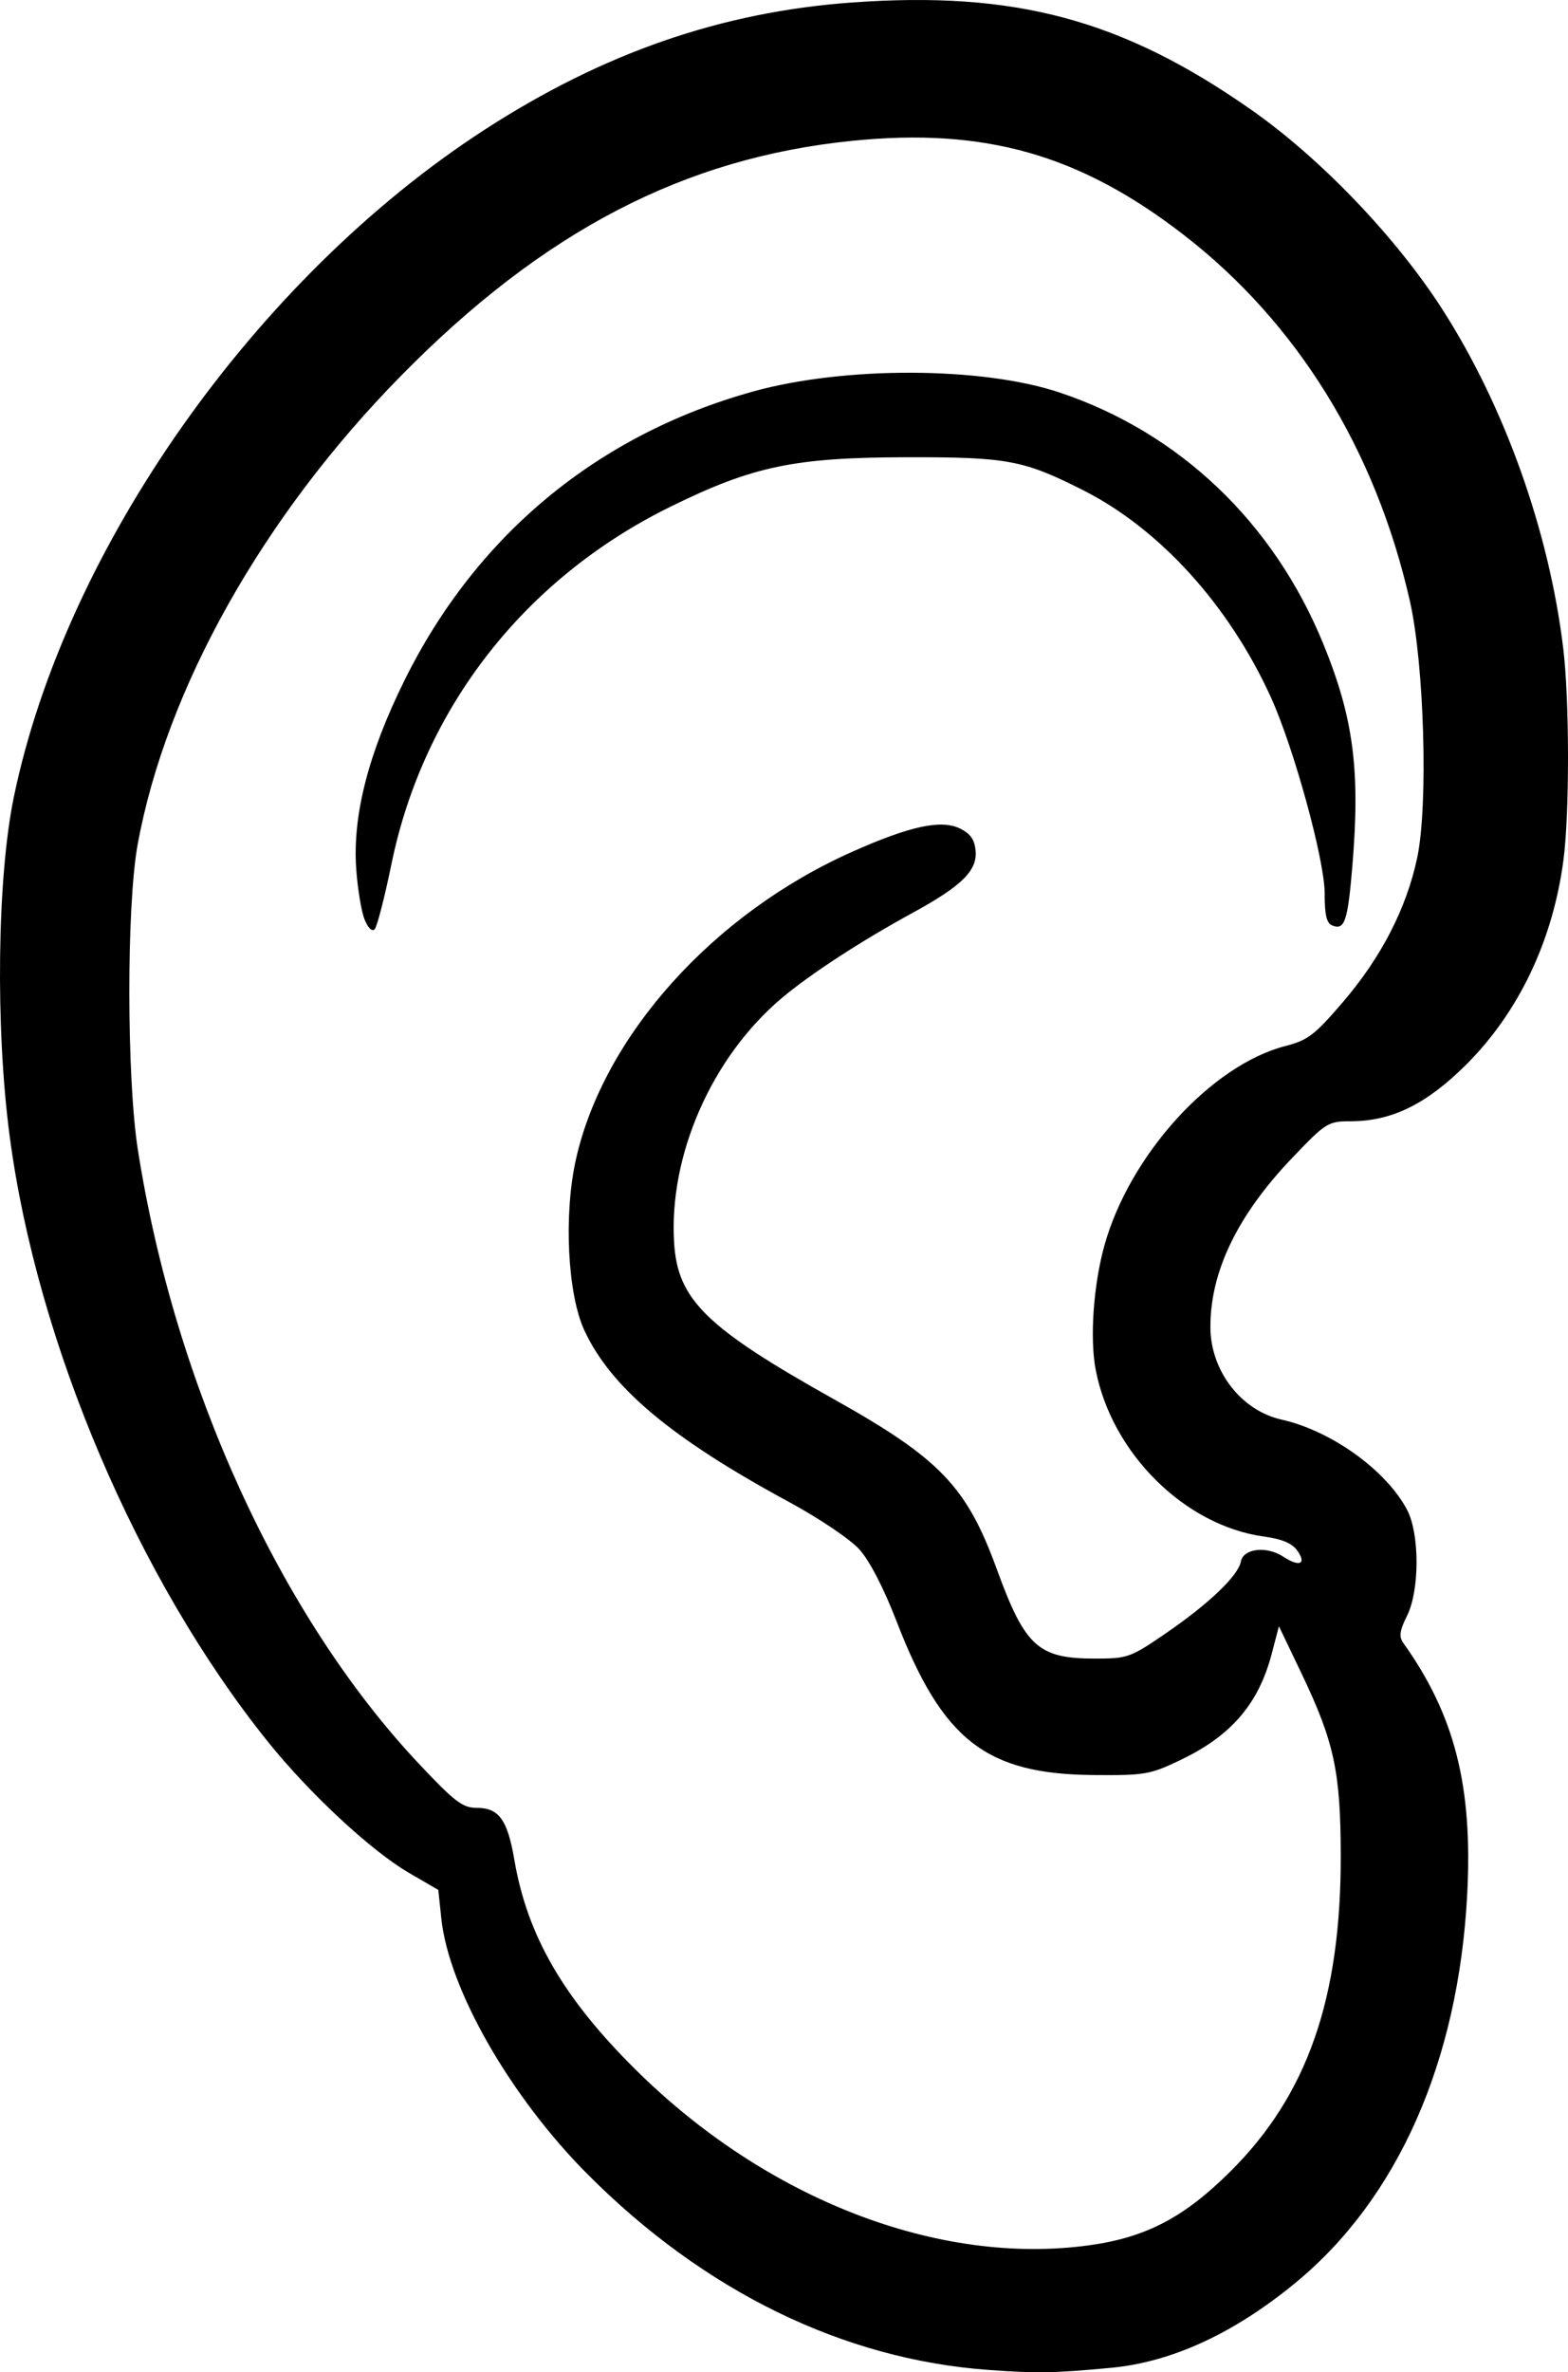 <svg xmlns="http://www.w3.org/2000/svg" width="556.383" height="841.343" viewBox="0 0 521.609 788.759"><path d="M329 787.998c-48.368-3.465-94.71-26.06-133.603-65.14-25.716-25.839-46.113-61.509-48.59-84.974l-1.003-9.495-9.792-5.696c-12.557-7.304-33.118-26.42-46.954-43.654C45.792 525.15 12.313 446.656 3.216 377.775c-4.778-36.179-4.165-85.94 1.39-112.786C21.716 182.314 85.14 92.425 161.098 43.202 200.571 17.622 239.962 3.972 283.36.836c54.377-3.93 90.083 5.671 133.022 35.767 22.953 16.088 48.02 42.257 63.377 66.165 20.753 32.305 35.574 73.836 40.271 112.85 2.079 17.257 2.113 54.764.065 70.347-3.515 26.736-14.866 50.59-32.37 68.025-13.214 13.162-24.769 18.822-38.427 18.822-7.511 0-8.188.423-19.375 12.116-18.269 19.094-27.372 37.944-27.271 56.468.08 14.45 10.251 27.612 23.66 30.609 16.56 3.702 34.899 16.886 41.788 30.043 4.176 7.974 4.17 26.718-.016 35.141-2.5 5.038-2.767 6.974-1.25 9.099 17.131 24.004 23.15 47.742 21.236 83.755-2.944 55.388-23.04 100.846-56.959 128.842-20.443 16.874-41.25 26.487-61.441 28.386-18.964 1.784-24.53 1.883-40.673.727zm33.379-41.463c18.819-2.596 31.459-9.199 46.864-24.482 25.674-25.47 36.886-57.6 36.77-105.378-.066-27.657-2.213-37.584-13.008-60.157l-7.558-15.803-2.383 9.099c-4.376 16.71-13.461 27.293-30.376 35.384-10.111 4.837-11.837 5.135-28.949 4.99-35.76-.302-50.226-11.597-65.502-51.146-4.256-11.019-8.97-20.123-12.366-23.882-3.055-3.381-13.412-10.36-23.362-15.741-39.182-21.191-59.307-38.059-68.127-57.098-5.583-12.051-6.896-38.4-2.826-56.694 9.155-41.148 45.682-81.835 91.953-102.423 19.13-8.512 29.471-10.762 35.734-7.774 3.503 1.67 4.928 3.65 5.29 7.344.652 6.65-4.535 11.788-20.928 20.734-17.277 9.428-34.076 20.369-43.577 28.38-23.263 19.617-37.626 52.319-35.772 81.446 1.201 18.856 10.71 28.143 53.13 51.892 35.307 19.765 44.18 29.013 54.194 56.483 9.396 25.773 13.763 29.759 32.61 29.759 10.955 0 11.811-.305 23.654-8.422 14.297-9.798 24.07-19.14 24.938-23.836.804-4.347 8.534-5.268 14.025-1.67 5.428 3.557 7.927 2.565 4.798-1.903-1.754-2.503-5.062-3.909-11.177-4.75-26.28-3.615-50.563-27.656-55.92-55.364-2.02-10.452-.792-28.154 2.87-41.356 8.343-30.07 35.563-60.053 60.267-66.384 7.407-1.898 9.712-3.663 19.102-14.62 12.774-14.906 21.138-31.162 24.708-48.025 3.692-17.443 2.342-64.203-2.465-85.376-11.437-50.375-37.494-92.51-75.262-121.699-34.576-26.722-66.195-35.684-110.219-31.24-55.944 5.646-102.743 29.995-150.067 78.078-45.948 46.684-78.211 104.094-87.673 156.006-3.704 20.325-3.65 77.566.098 101.445 12.305 78.426 47.45 155.159 93.467 204.071 11.873 12.62 14.555 14.671 19.181 14.671 7.465 0 10.29 3.893 12.6 17.37 4.307 25.123 16.27 45.817 40.218 69.575 43.569 43.223 100.877 65.417 151.046 58.496zM121.256 305.672c-1.054-2.65-2.294-10.195-2.757-16.766-1.252-17.784 4.026-38.383 16.07-62.716 23.877-48.238 64.138-81.598 115.856-95.997 30.412-8.467 76.212-8.327 102.052.312 39.855 13.325 71.187 43.158 87.697 83.502 10.086 24.644 12.365 41.995 9.706 73.881-1.526 18.311-2.553 21.417-6.571 19.875-2.013-.772-2.648-3.35-2.648-10.744 0-11.064-10.268-48.45-17.919-65.247-13.913-30.543-36.96-55.93-62.451-68.794-19.846-10.015-25.172-11.01-58.585-10.947-37.418.07-51.176 2.942-78.576 16.399-48.592 23.865-82.269 66.965-92.923 118.923-2.268 11.065-4.78 20.797-5.58 21.627-.857.89-2.24-.467-3.37-3.308z"/></svg>